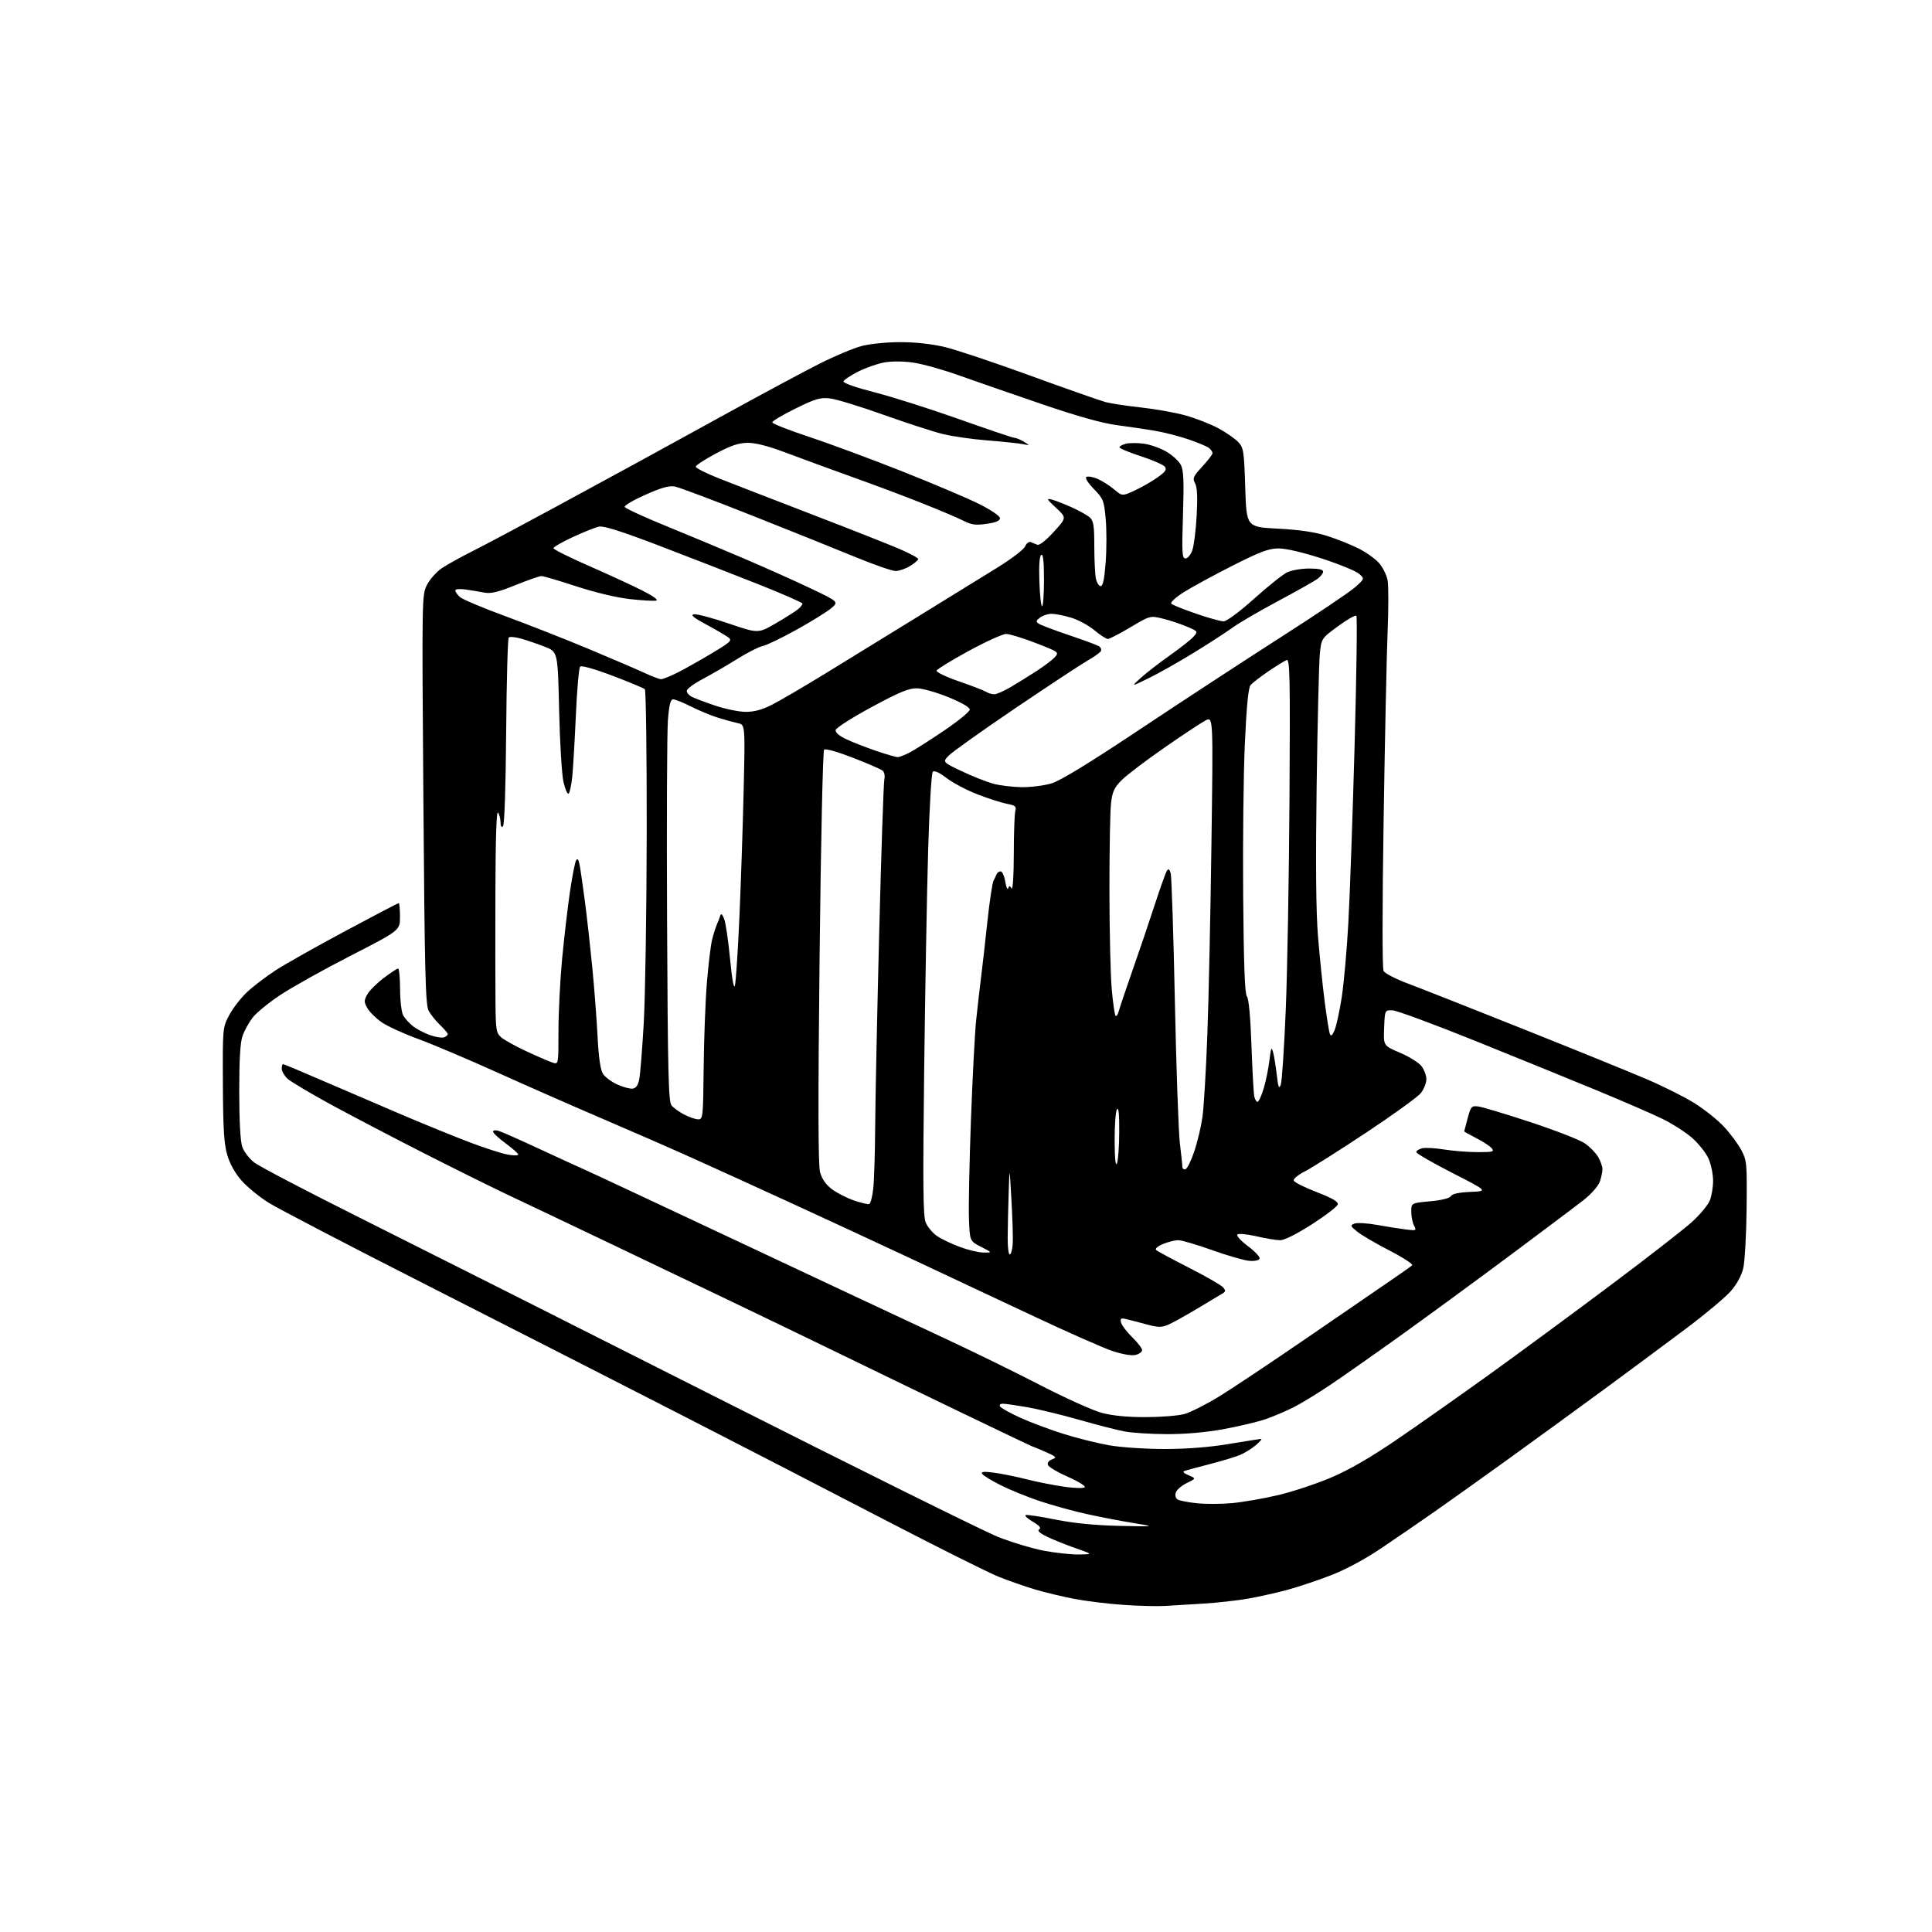 <?xml version="1.0" encoding="UTF-8" standalone="no"?>
<svg 
  version="1.1" 
  xmlns="http://www.w3.org/2000/svg" 
  xmlns:xlink="http://www.w3.org/1999/xlink" 
  xmlns:svg="http://www.w3.org/2000/svg"
  xmlns:rdf="http://www.w3.org/1999/02/22-rdf-syntax-ns#"
  xmlns:cc="http://creativecommons.org/ns#"
  xmlns:dc="http://purl.org/dc/elements/1.1/"
  viewBox="0 0 768 768"
  width="768"
  height="768"
>
<style>svg {background-color: white; }</style>"
<path stroke="none" fill="black" fill-rule="evenodd" d="M463.00,638.39C459.98,638.57 452.55,638.38 446.50,637.96C440.45,637.54 431.70,636.47 427.05,635.58C422.41,634.69 415.43,633.02 411.55,631.87C407.67,630.72 401.17,628.45 397.09,626.83C393.01,625.22 372.09,614.75 350.59,603.58C329.09,592.41 292.15,573.36 268.50,561.25C244.85,549.13 200.24,526.39 169.37,510.70C138.50,495.02 110.27,480.31 106.63,478.01C103.00,475.72 98.21,471.78 95.99,469.26C93.44,466.36 91.36,462.62 90.33,459.09C89.05,454.71 88.68,448.62 88.60,431.00C88.50,408.50 88.50,408.50 91.16,403.46C92.62,400.69 95.89,396.52 98.41,394.19C100.93,391.86 106.04,388.00 109.75,385.59C113.47,383.19 125.84,376.22 137.25,370.11C148.66,364.00 158.22,359.00 158.49,359.00C158.77,359.00 159.00,361.44 159.00,364.43C159.00,369.85 159.00,369.85 139.41,379.90C128.63,385.42 116.03,392.46 111.41,395.53C106.79,398.60 101.83,402.67 100.39,404.56C98.95,406.45 97.16,409.68 96.43,411.75C95.49,414.37 95.09,421.05 95.10,434.00C95.11,445.73 95.55,453.75 96.31,455.91C96.96,457.78 99.08,460.55 101.00,462.06C102.92,463.58 121.82,473.47 143.00,484.06C164.18,494.64 227.70,526.63 284.16,555.15C340.63,583.68 391.27,608.78 396.70,610.93C402.13,613.08 410.32,615.55 414.89,616.42C419.47,617.29 425.76,617.97 428.86,617.93C434.50,617.85 434.50,617.85 427.59,615.44C423.79,614.11 418.69,612.06 416.25,610.88C413.22,609.41 412.22,608.48 413.09,607.94C413.99,607.39 413.22,606.47 410.52,604.88C408.40,603.63 407.16,602.45 407.75,602.25C408.34,602.05 413.70,602.87 419.66,604.07C426.93,605.52 435.27,606.34 445.00,606.56C459.50,606.88 459.50,606.88 450.50,605.42C445.55,604.62 437.23,603.02 432.00,601.86C426.77,600.71 418.45,598.42 413.50,596.77C408.55,595.12 401.50,592.26 397.82,590.41C394.15,588.56 390.82,586.52 390.42,585.88C389.88,585.00 391.08,584.88 395.10,585.41C398.07,585.79 403.92,586.98 408.09,588.04C412.27,589.10 418.99,590.43 423.02,591.00C427.06,591.58 430.73,591.67 431.19,591.21C431.65,590.75 428.68,588.90 424.59,587.10C420.50,585.31 416.90,583.18 416.59,582.38C416.25,581.48 416.87,580.61 418.24,580.11C420.23,579.37 419.98,579.08 415.60,577.15C412.93,575.97 410.60,575.00 410.42,575.00C410.24,575.00 397.13,568.75 381.30,561.12C365.46,553.49 343.50,542.86 332.50,537.50C321.50,532.15 301.93,522.71 289.00,516.52C276.07,510.33 254.47,500.00 241.00,493.57C227.53,487.13 210.65,479.11 203.50,475.74C196.35,472.37 180.60,464.57 168.50,458.41C156.40,452.25 139.75,443.54 131.50,439.05C123.25,434.55 115.49,429.93 114.25,428.77C113.01,427.60 112.00,425.83 112.00,424.83C112.00,423.82 112.24,423.00 112.52,423.00C112.81,423.00 119.90,425.97 128.27,429.60C136.65,433.23 150.93,439.36 160.00,443.22C169.07,447.07 181.20,452.01 186.94,454.18C192.68,456.35 199.31,458.49 201.69,458.94C204.06,459.38 206.00,459.39 206.00,458.96C206.00,458.52 203.75,456.52 201.00,454.50C198.25,452.48 196.00,450.39 196.00,449.85C196.00,449.29 196.98,449.16 198.25,449.55C199.49,449.92 206.80,453.16 214.50,456.75C222.20,460.33 230.30,464.04 232.50,465.00C234.70,465.95 262.82,479.12 295.00,494.25C327.18,509.39 362.95,526.17 374.50,531.53C386.05,536.90 403.61,545.48 413.51,550.61C423.42,555.73 434.45,560.69 438.01,561.64C442.33,562.78 448.19,563.35 455.50,563.33C461.55,563.31 468.44,562.76 470.80,562.10C473.17,561.44 479.20,558.41 484.21,555.37C489.22,552.34 505.51,541.48 520.41,531.24C535.31,521.01 550.42,510.64 554.00,508.20C557.58,505.76 560.88,503.41 561.35,502.98C561.82,502.55 557.77,499.91 552.35,497.11C546.93,494.32 541.15,490.93 539.50,489.59C536.73,487.34 536.65,487.10 538.42,486.40C539.48,485.99 543.53,486.22 547.42,486.92C551.32,487.62 556.46,488.44 558.86,488.74C563.03,489.26 563.17,489.19 562.11,487.21C561.50,486.07 561.00,483.58 561.00,481.68C561.00,478.23 561.00,478.23 568.50,477.53C573.17,477.09 576.28,476.32 576.76,475.47C577.26,474.57 579.91,474.00 584.51,473.80C591.50,473.50 591.50,473.50 577.25,466.22C569.41,462.21 563.00,458.51 563.00,457.98C563.00,457.46 564.03,456.78 565.29,456.46C566.55,456.15 570.49,456.36 574.04,456.94C577.59,457.51 583.59,457.99 587.37,457.99C593.52,458.00 594.11,457.83 592.94,456.42C592.21,455.55 589.46,453.75 586.81,452.41C584.17,451.06 582.02,449.86 582.04,449.73C582.07,449.60 582.69,447.25 583.42,444.50C584.66,439.88 584.97,439.52 587.55,439.82C589.09,439.99 598.46,442.80 608.38,446.07C618.29,449.34 628.01,453.12 629.97,454.48C631.94,455.84 634.32,458.27 635.27,459.88C636.22,461.49 637.00,463.68 637.00,464.76C637.00,465.83 636.52,468.07 635.94,469.75C635.35,471.44 632.56,474.62 629.69,476.90C626.83,479.15 613.25,489.36 599.50,499.60C585.75,509.83 566.17,524.16 556.00,531.44C545.83,538.72 533.45,547.39 528.50,550.72C523.55,554.04 517.04,558.00 514.02,559.51C511.01,561.03 506.06,563.12 503.02,564.16C499.99,565.21 492.55,566.97 486.50,568.09C479.50,569.37 471.32,570.10 464.00,570.09C457.68,570.08 450.02,569.60 447.00,569.02C443.98,568.45 435.88,566.37 429.00,564.40C422.12,562.43 412.90,560.19 408.50,559.41C404.10,558.64 399.69,558.00 398.69,558.00C397.61,558.00 397.16,558.45 397.57,559.12C397.95,559.73 401.55,561.73 405.56,563.56C409.58,565.39 417.28,568.27 422.68,569.97C428.08,571.66 436.27,573.72 440.88,574.53C445.53,575.34 455.32,576.00 462.88,576.00C471.80,576.00 480.64,575.31 488.50,574.00C495.10,572.90 500.87,572.00 501.33,572.00C501.78,572.00 500.81,573.13 499.17,574.51C497.52,575.90 494.68,577.65 492.84,578.41C491.00,579.17 485.68,580.78 481.00,581.98C476.32,583.19 471.82,584.39 471.00,584.67C469.96,585.01 470.42,585.56 472.50,586.44C475.50,587.72 475.50,587.72 471.76,589.54C469.70,590.54 467.74,592.24 467.40,593.31C467.04,594.44 467.34,595.59 468.11,596.07C468.84,596.52 472.27,597.19 475.72,597.56C479.18,597.93 485.50,597.91 489.75,597.52C494.01,597.13 502.23,595.70 508.00,594.35C513.77,592.99 523.30,589.84 529.16,587.34C536.45,584.23 544.74,579.43 555.41,572.15C563.99,566.29 580.35,554.78 591.76,546.58C603.17,538.37 624.75,522.48 639.73,511.27C654.71,500.06 669.52,488.55 672.63,485.70C675.75,482.86 678.91,479.07 679.65,477.29C680.39,475.52 680.99,471.91 680.98,469.28C680.97,466.65 680.13,462.68 679.12,460.46C678.11,458.24 675.20,454.59 672.65,452.34C670.10,450.10 664.75,446.67 660.76,444.72C656.77,442.78 645.17,437.75 635.00,433.54C624.83,429.33 603.04,420.46 586.59,413.83C570.13,407.19 555.28,401.70 553.59,401.63C550.50,401.50 550.50,401.50 550.21,408.58C549.92,415.67 549.92,415.67 556.48,418.46C560.09,419.99 563.94,422.38 565.02,423.76C566.11,425.14 567.00,427.50 567.00,429.00C567.00,430.50 566.02,432.97 564.83,434.49C563.64,436.01 553.85,443.09 543.08,450.23C532.31,457.37 521.33,464.31 518.68,465.66C516.03,467.00 514.05,468.64 514.27,469.30C514.49,469.96 518.59,472.02 523.38,473.87C529.54,476.25 532.01,477.68 531.80,478.75C531.64,479.57 527.04,483.12 521.58,486.63C515.50,490.53 510.59,493.00 508.89,493.00C507.37,493.00 503.11,492.30 499.42,491.44C495.73,490.59 492.33,490.27 491.86,490.74C491.40,491.20 493.29,493.28 496.07,495.36C498.85,497.43 500.94,499.66 500.71,500.32C500.46,501.02 498.79,501.38 496.59,501.20C494.55,501.03 487.92,499.12 481.86,496.95C475.80,494.78 469.73,493.00 468.38,493.00C467.04,493.00 464.30,493.69 462.29,494.52C460.17,495.41 459.03,496.40 459.57,496.90C460.08,497.37 466.00,500.56 472.71,503.98C479.43,507.41 485.50,510.90 486.21,511.75C487.26,513.01 487.22,513.45 485.99,514.16C485.17,514.64 480.68,517.34 476.00,520.15C471.32,522.97 466.08,525.87 464.35,526.61C461.67,527.75 460.34,527.71 455.35,526.35C452.13,525.48 448.52,524.54 447.32,524.28C445.53,523.88 445.23,524.16 445.65,525.78C445.94,526.87 447.93,529.48 450.09,531.58C452.24,533.69 454.00,535.98 454.00,536.68C454.00,537.39 452.85,538.25 451.44,538.60C449.90,538.99 446.29,538.39 442.33,537.09C438.72,535.91 424.23,529.50 410.13,522.86C396.04,516.22 374.15,505.94 361.50,500.02C348.85,494.09 327.70,484.29 314.50,478.23C301.30,472.17 283.52,464.07 275.00,460.24C266.48,456.40 250.50,449.42 239.50,444.72C228.50,440.02 209.82,431.80 198.00,426.47C186.18,421.13 171.82,415.05 166.10,412.96C160.37,410.87 153.86,407.87 151.61,406.30C149.37,404.72 146.85,402.21 146.02,400.72C144.66,398.29 144.66,397.71 146.03,395.27C146.86,393.77 149.79,390.85 152.53,388.78C155.26,386.71 157.84,385.01 158.25,385.01C158.66,385.00 159.02,388.71 159.04,393.25C159.05,397.80 159.62,402.47 160.29,403.67C160.95,404.86 162.71,406.78 164.18,407.94C165.66,409.10 168.71,410.69 170.95,411.48C173.20,412.28 175.70,412.67 176.52,412.35C177.33,412.04 178.00,411.47 178.00,411.08C178.00,410.69 176.61,409.05 174.91,407.44C173.21,405.82 171.16,403.24 170.36,401.70C169.13,399.35 168.81,386.10 168.30,317.70C167.69,236.80 167.70,236.49 169.77,232.43C170.92,230.19 173.62,227.20 175.77,225.77C177.92,224.35 183.47,221.28 188.09,218.96C192.72,216.64 207.30,208.88 220.50,201.72C233.70,194.55 248.78,186.36 254.00,183.51C259.23,180.66 275.15,171.92 289.39,164.09C303.62,156.26 320.11,147.42 326.03,144.44C331.94,141.47 339.40,138.35 342.60,137.52C345.85,136.67 352.64,136.00 357.96,136.01C363.95,136.01 370.53,136.74 375.64,137.97C380.12,139.04 395.43,144.17 409.67,149.36C423.91,154.55 437.34,159.27 439.53,159.85C441.71,160.42 448.08,161.38 453.67,161.99C459.26,162.59 467.13,164.00 471.16,165.11C475.19,166.23 481.04,168.50 484.16,170.16C487.27,171.83 490.88,174.30 492.16,175.67C494.35,178.00 494.53,179.13 495.00,193.83C495.50,209.50 495.50,209.50 508.00,210.15C516.58,210.60 522.69,211.50 527.50,213.02C531.35,214.23 537.03,216.50 540.12,218.06C543.21,219.62 546.90,222.28 548.33,223.98C549.75,225.67 551.23,228.69 551.60,230.69C551.97,232.68 551.98,241.78 551.60,250.91C551.23,260.03 550.51,293.78 550.01,325.90C549.46,360.97 549.45,384.98 550.00,386.00C550.50,386.94 554.87,389.18 559.71,390.99C564.54,392.80 585.27,400.98 605.76,409.16C626.25,417.34 648.30,426.30 654.76,429.07C661.22,431.84 669.69,436.09 673.58,438.52C677.48,440.95 682.72,445.13 685.24,447.82C687.76,450.51 690.87,454.69 692.16,457.11C694.40,461.32 694.49,462.30 694.30,480.45C694.19,490.88 693.59,501.55 692.96,504.17C692.24,507.16 690.38,510.56 687.95,513.32C685.82,515.74 677.99,522.30 670.54,527.90C663.10,533.49 648.30,544.47 637.66,552.29C627.02,560.10 609.80,572.63 599.40,580.13C589.01,587.62 575.77,597.05 570.00,601.09C564.23,605.12 554.77,611.60 549.00,615.49C542.51,619.86 534.87,623.96 529.00,626.22C523.77,628.24 516.04,630.83 511.80,631.98C507.57,633.13 500.54,634.70 496.19,635.47C491.83,636.23 483.82,637.13 478.38,637.46C472.95,637.79 466.02,638.21 463.00,638.39zM401.44,498.68C401.96,498.51 402.48,496.50 402.59,494.20C402.71,491.91 402.47,484.06 402.05,476.76C401.30,463.50 401.30,463.50 400.97,474.00C400.78,479.77 400.60,487.76 400.57,491.74C400.53,495.85 400.91,498.85 401.44,498.68zM391.00,497.92C394.50,497.94 394.50,497.94 390.00,495.65C385.50,493.35 385.50,493.35 385.17,484.42C384.99,479.52 385.35,461.77 385.97,445.00C386.59,428.23 387.52,410.45 388.04,405.50C388.56,400.55 389.44,392.90 389.99,388.50C390.55,384.10 391.69,374.03 392.53,366.12C393.38,358.21 394.46,351.01 394.93,350.12C395.41,349.23 395.96,348.06 396.15,347.52C396.34,346.98 397.03,346.47 397.68,346.37C398.33,346.28 399.18,348.05 399.58,350.35C399.97,352.63 400.51,353.89 400.77,353.14C401.17,351.99 401.38,351.99 402.11,353.14C402.61,353.94 402.98,348.32 403.00,339.50C403.01,331.25 403.28,323.54 403.60,322.38C404.09,320.56 403.62,320.15 400.33,319.54C398.23,319.15 393.00,317.47 388.71,315.82C384.43,314.18 378.86,311.25 376.35,309.33C373.39,307.07 371.42,306.18 370.80,306.80C370.26,307.34 369.44,321.16 368.95,338.14C368.46,354.84 367.75,394.22 367.37,425.65C366.82,471.38 366.94,483.43 367.97,485.93C368.68,487.65 370.63,490.02 372.30,491.21C373.97,492.40 378.07,494.39 381.42,495.63C384.76,496.88 389.07,497.91 391.00,497.92zM345.50,478.64C346.05,478.47 346.79,475.68 347.14,472.42C347.49,469.16 347.84,457.95 347.90,447.50C347.97,437.05 348.69,402.40 349.50,370.50C350.31,338.60 351.23,311.33 351.53,309.91C351.86,308.37 351.56,306.90 350.79,306.30C350.08,305.74 344.77,303.44 339.00,301.20C332.83,298.80 328.13,297.49 327.60,298.01C327.09,298.51 326.30,334.70 325.80,380.41C325.16,438.27 325.22,463.09 325.98,465.93C326.70,468.60 328.25,470.85 330.61,472.65C332.57,474.14 336.49,476.17 339.33,477.15C342.17,478.13 344.95,478.80 345.50,478.64zM471.25,464.77C471.94,464.55 473.51,461.37 474.75,457.70C475.99,454.03 477.45,447.87 478.00,444.01C478.54,440.16 479.42,425.41 479.94,411.25C480.47,397.09 481.20,362.85 481.57,335.16C482.26,284.82 482.26,284.82 479.24,286.38C477.58,287.24 470.22,292.10 462.89,297.19C455.55,302.28 447.93,308.07 445.93,310.07C442.92,313.08 442.20,314.63 441.65,319.33C441.29,322.43 441.00,338.13 441.02,354.23C441.03,370.33 441.45,387.92 441.94,393.33C442.43,398.74 443.11,403.44 443.45,403.79C443.80,404.13 444.37,403.31 444.72,401.97C445.07,400.63 447.57,393.22 450.27,385.51C452.97,377.81 456.94,366.10 459.08,359.50C461.23,352.90 463.37,346.90 463.85,346.17C464.51,345.16 464.88,345.41 465.37,347.17C465.73,348.45 466.47,371.32 467.03,398.00C467.58,424.68 468.48,450.09 469.02,454.47C469.56,458.86 470.00,463.06 470.00,463.81C470.00,464.55 470.56,464.99 471.25,464.77zM444.00,462.50C444.47,461.40 444.88,455.77 444.91,450.00C444.95,442.87 444.66,439.98 444.00,441.00C443.47,441.82 443.06,447.45 443.09,453.50C443.12,460.56 443.45,463.78 444.00,462.50zM277.50,444.95C279.43,444.99 279.51,444.26 279.72,424.24C279.84,412.84 280.42,397.65 281.01,390.50C281.60,383.35 282.53,375.70 283.08,373.50C283.63,371.30 284.48,368.60 284.97,367.50C285.46,366.40 286.06,364.82 286.31,364.00C286.62,362.97 287.10,363.36 287.86,365.25C288.46,366.76 289.51,373.88 290.20,381.08C290.97,389.15 291.70,393.27 292.12,391.83C292.50,390.55 293.29,378.70 293.89,365.50C294.48,352.30 295.25,329.48 295.60,314.80C296.22,288.09 296.22,288.09 293.36,287.48C291.79,287.14 288.27,286.18 285.55,285.34C282.83,284.51 278.01,282.52 274.83,280.92C271.66,279.31 268.41,278.00 267.62,278.00C266.54,278.00 266.01,280.05 265.51,286.25C265.14,290.79 264.98,326.72 265.17,366.10C265.45,426.33 265.73,437.97 266.93,439.41C267.71,440.36 269.96,441.99 271.93,443.02C273.89,444.06 276.40,444.93 277.50,444.95zM499.88,438.00C500.35,438.00 501.44,435.64 502.32,432.75C503.19,429.86 504.23,424.80 504.62,421.50C505.20,416.54 505.45,415.96 506.05,418.17C506.46,419.64 507.12,423.69 507.52,427.17C508.12,432.30 508.43,433.06 509.12,431.19C509.60,429.91 510.49,416.41 511.12,401.19C511.74,385.96 512.40,348.37 512.59,317.66C512.89,268.61 512.75,261.88 511.44,262.38C510.63,262.70 507.36,264.72 504.19,266.87C501.02,269.03 497.84,271.49 497.12,272.35C496.23,273.43 495.53,280.61 494.84,295.71C494.30,307.69 494.00,334.87 494.18,356.10C494.41,383.62 494.83,395.10 495.67,396.10C496.40,396.99 497.07,404.16 497.47,415.50C497.83,425.40 498.32,434.51 498.58,435.75C498.83,436.99 499.42,438.00 499.88,438.00zM251.46,432.75C252.82,432.58 253.63,431.43 254.12,429.00C254.50,427.07 255.31,416.95 255.91,406.50C256.50,396.05 257.03,362.13 257.08,331.13C257.12,300.13 256.79,274.40 256.33,273.97C255.87,273.53 250.10,271.13 243.51,268.63C236.41,265.93 231.15,264.45 230.62,264.98C230.13,265.47 229.36,274.12 228.92,284.19C228.47,294.26 227.83,305.31 227.48,308.74C227.13,312.17 226.47,315.21 226.01,315.50C225.55,315.78 224.63,313.65 223.98,310.76C223.32,307.87 222.55,295.07 222.26,282.31C221.73,259.12 221.73,259.12 216.62,257.11C213.80,256.01 209.58,254.56 207.24,253.89C204.90,253.23 202.65,253.01 202.24,253.42C201.83,253.83 201.37,270.66 201.21,290.82C201.04,312.59 200.54,327.86 199.96,328.44C199.35,329.05 198.99,328.52 198.98,326.95C198.98,325.60 198.53,323.82 198.00,323.00C197.36,322.01 197.00,332.62 196.93,354.00C196.88,371.88 196.89,391.90 196.96,398.50C197.07,409.56 197.26,410.65 199.29,412.40C200.51,413.45 205.10,415.97 209.50,418.02C213.90,420.06 218.51,422.04 219.75,422.43C222.00,423.13 222.00,423.13 222.00,409.73C222.00,402.35 222.67,389.31 223.49,380.74C224.31,372.17 225.71,360.29 226.59,354.33C227.47,348.37 228.55,342.86 228.98,342.08C229.55,341.06 229.93,341.48 230.36,343.58C230.69,345.19 231.63,351.68 232.47,358.00C233.30,364.32 234.63,376.25 235.44,384.50C236.24,392.75 237.19,405.12 237.54,412.00C237.97,420.37 238.68,425.27 239.67,426.83C240.49,428.12 243.03,430.03 245.33,431.08C247.62,432.13 250.38,432.88 251.46,432.75zM530.52,409.50C531.22,407.85 532.49,402.00 533.35,396.50C534.20,391.00 535.39,377.73 535.98,367.00C536.58,356.27 537.70,324.55 538.47,296.50C539.24,268.45 539.56,245.18 539.18,244.79C538.80,244.40 535.51,246.27 531.87,248.94C525.25,253.80 525.25,253.80 524.64,260.15C524.31,263.64 523.74,286.98 523.39,312.00C522.96,342.90 523.12,362.12 523.90,371.91C524.54,379.84 525.73,391.54 526.55,397.91C527.37,404.29 528.31,410.18 528.64,411.00C529.08,412.09 529.59,411.68 530.52,409.50zM406.07,312.91C409.68,312.96 415.01,312.29 417.92,311.43C421.54,310.36 432.71,303.53 453.50,289.68C470.17,278.58 495.28,262.17 509.29,253.20C523.31,244.24 536.51,235.36 538.64,233.46C542.50,230.02 542.50,230.02 540.17,228.04C538.89,226.95 532.28,224.24 525.47,222.03C517.98,219.59 511.19,218.00 508.29,218.01C504.36,218.01 501.05,219.25 489.79,224.95C482.25,228.77 473.53,233.52 470.41,235.51C467.21,237.56 465.12,239.51 465.62,240.00C466.10,240.47 470.51,242.24 475.41,243.93C480.31,245.62 485.26,247.00 486.41,246.99C487.63,246.99 492.68,243.24 498.50,238.02C504.00,233.08 509.92,228.36 511.65,227.52C513.38,226.69 517.32,226.00 520.40,226.00C524.23,226.00 525.99,226.40 525.97,227.25C525.95,227.94 524.91,229.25 523.65,230.16C522.39,231.08 515.33,235.04 507.98,238.97C500.62,242.91 492.55,247.61 490.05,249.43C487.55,251.25 480.65,255.72 474.72,259.37C468.79,263.02 460.69,267.60 456.72,269.54C449.50,273.07 449.50,273.07 453.50,269.45C455.70,267.46 460.88,263.46 465.00,260.55C469.12,257.64 473.35,254.31 474.40,253.14C476.29,251.02 476.28,251.01 471.90,249.12C469.48,248.08 465.19,246.65 462.36,245.95C457.22,244.68 457.22,244.68 449.39,249.34C445.09,251.90 441.03,254.00 440.38,254.00C439.72,254.00 437.31,252.43 435.02,250.52C432.73,248.60 428.55,246.35 425.74,245.52C422.93,244.68 419.45,244.00 418.01,244.00C416.56,244.00 414.51,244.67 413.44,245.48C411.76,246.76 411.70,247.10 413.00,247.97C413.82,248.52 419.23,250.56 425.00,252.50C430.77,254.44 436.12,256.42 436.88,256.90C437.64,257.38 437.95,258.27 437.58,258.88C437.20,259.48 434.78,261.19 432.20,262.67C429.61,264.15 416.70,272.67 403.49,281.60C390.29,290.54 378.41,299.00 377.09,300.40C374.69,302.95 374.69,302.95 382.31,306.57C386.50,308.56 392.09,310.78 394.72,311.51C397.35,312.23 402.46,312.86 406.07,312.91zM356.79,300.97C357.50,300.99 359.75,300.11 361.79,299.03C363.83,297.95 370.00,294.01 375.50,290.28C381.00,286.55 385.50,282.85 385.50,282.05C385.50,281.16 382.19,279.25 377.00,277.14C372.32,275.24 366.70,273.65 364.50,273.61C361.33,273.54 357.60,275.08 346.50,281.07C338.80,285.22 332.37,289.32 332.20,290.18C332.01,291.19 333.51,292.49 336.45,293.87C338.95,295.05 344.26,297.12 348.25,298.48C352.24,299.84 356.08,300.96 356.79,300.97zM296.38,282.97C299.80,282.99 302.93,282.15 306.88,280.14C309.97,278.57 319.48,273.01 328.00,267.79C336.52,262.57 353.18,252.33 365.00,245.04C376.82,237.75 391.00,229.00 396.50,225.61C402.00,222.22 406.95,218.44 407.49,217.21C408.04,215.98 409.05,215.20 409.74,215.49C410.43,215.77 411.61,216.25 412.35,216.55C413.16,216.88 415.80,214.81 418.87,211.45C424.03,205.80 424.03,205.80 419.77,201.85C416.10,198.46 415.85,198.00 418.00,198.55C419.38,198.90 422.96,200.30 425.97,201.64C428.98,202.99 432.25,204.82 433.22,205.70C434.69,207.03 435.00,208.99 435.00,217.03C435.00,222.38 435.28,228.16 435.62,229.88C435.97,231.59 436.83,233.00 437.53,233.00C438.43,233.00 439.02,230.19 439.52,223.51C439.92,218.29 439.92,210.53 439.53,206.26C438.87,198.96 438.59,198.26 434.82,194.37C432.46,191.93 431.24,189.97 431.86,189.59C432.44,189.23 434.39,189.56 436.21,190.32C438.02,191.08 440.99,192.95 442.81,194.49C446.13,197.28 446.13,197.28 451.25,194.89C454.07,193.58 458.12,191.24 460.26,189.69C463.39,187.43 463.92,186.61 462.98,185.47C462.33,184.70 458.02,182.83 453.40,181.32C448.78,179.82 445.00,178.24 445.00,177.81C445.00,177.39 446.16,176.75 447.57,176.39C448.98,176.04 452.21,176.03 454.74,176.38C457.27,176.72 461.28,178.15 463.66,179.54C466.04,180.94 468.62,183.30 469.39,184.79C470.50,186.94 470.68,191.08 470.25,204.75C469.77,219.89 469.90,222.00 471.26,222.00C472.11,222.00 473.33,220.54 473.96,218.75C474.60,216.96 475.38,210.75 475.70,204.94C476.10,197.60 475.91,193.70 475.07,192.13C473.99,190.11 474.29,189.41 477.93,185.46C480.17,183.03 482.00,180.64 482.00,180.14C482.00,179.65 481.38,178.73 480.63,178.11C479.87,177.48 476.16,175.92 472.38,174.64C468.60,173.35 462.57,171.82 459.00,171.22C455.43,170.62 448.58,169.61 443.80,168.97C437.97,168.19 428.05,165.40 413.80,160.52C402.08,156.52 387.32,151.40 381.00,149.15C374.68,146.89 366.54,144.63 362.91,144.12C358.97,143.57 354.35,143.56 351.41,144.09C348.71,144.59 344.06,146.23 341.08,147.75C338.10,149.26 335.50,150.99 335.30,151.59C335.08,152.24 340.12,154.02 347.72,155.97C354.75,157.77 369.84,162.57 381.25,166.62C392.67,170.68 402.57,174.02 403.25,174.04C403.94,174.05 405.62,174.75 407.00,175.59C409.50,177.11 409.50,177.11 406.50,176.53C404.85,176.21 398.53,175.55 392.46,175.07C386.39,174.59 378.33,173.42 374.55,172.48C370.77,171.53 360.21,168.09 351.09,164.84C341.97,161.59 332.48,158.68 330.00,158.39C326.09,157.92 324.28,158.45 316.25,162.39C311.16,164.89 307.00,167.36 307.00,167.88C307.00,168.41 313.41,170.95 321.25,173.53C329.09,176.11 345.73,182.27 358.23,187.21C370.73,192.16 384.68,198.07 389.23,200.35C394.02,202.75 397.50,205.13 397.50,205.99C397.50,207.02 395.88,207.71 392.21,208.23C387.89,208.86 386.20,208.63 383.08,207.04C380.97,205.97 373.68,202.87 366.87,200.16C360.07,197.44 347.52,192.73 339.00,189.69C330.48,186.64 318.66,182.32 312.74,180.07C305.51,177.34 300.41,176.01 297.24,176.03C293.63,176.06 290.61,177.08 284.58,180.28C280.22,182.60 276.62,184.95 276.58,185.50C276.54,186.05 280.77,188.19 286.00,190.25C291.23,192.31 307.73,198.70 322.67,204.45C337.61,210.20 353.25,216.37 357.42,218.16C361.59,219.95 365.00,221.78 365.00,222.22C365.00,222.67 363.54,223.92 361.75,225.01C359.96,226.10 357.38,226.99 356.00,226.99C354.62,226.98 347.43,224.48 340.00,221.42C332.57,218.36 314.12,210.95 299.00,204.95C283.88,198.95 270.10,193.77 268.39,193.43C266.04,192.96 263.17,193.74 256.64,196.64C251.88,198.75 248.14,200.93 248.32,201.49C248.51,202.05 255.59,205.34 264.08,208.81C272.56,212.27 286.48,218.08 295.00,221.71C303.52,225.34 315.67,230.77 321.99,233.77C333.48,239.24 333.48,239.24 330.31,241.87C328.56,243.32 322.35,247.16 316.50,250.40C310.64,253.65 304.65,256.53 303.18,256.81C301.70,257.09 297.12,259.42 293.00,261.99C288.88,264.56 282.69,268.15 279.25,269.97C275.81,271.79 273.00,273.88 273.00,274.60C273.00,275.33 273.83,276.37 274.85,276.92C275.86,277.46 280.02,279.04 284.10,280.43C288.17,281.81 293.69,282.96 296.38,282.97zM395.21,275.98C396.14,275.99 399.07,274.72 401.71,273.16C404.34,271.60 408.98,268.73 412.00,266.78C415.02,264.83 418.31,262.34 419.30,261.24C421.06,259.27 420.95,259.19 411.75,255.62C406.61,253.63 401.30,252.00 399.95,252.00C398.60,252.00 391.91,255.04 385.08,258.76C378.25,262.48 372.50,266.00 372.30,266.59C372.11,267.17 376.12,269.10 381.22,270.86C386.33,272.62 391.18,274.49 392.00,275.01C392.82,275.54 394.27,275.98 395.21,275.98zM262.78,269.99C263.49,270.00 266.41,268.82 269.28,267.39C272.15,265.95 278.28,262.50 282.90,259.73C290.69,255.05 291.16,254.59 289.40,253.29C288.35,252.52 284.42,250.23 280.65,248.20C275.57,245.46 274.34,244.42 275.89,244.18C277.04,244.01 283.25,245.66 289.69,247.86C301.41,251.85 301.41,251.85 308.45,247.74C312.33,245.49 316.29,242.97 317.25,242.16C318.21,241.35 319.00,240.36 319.00,239.95C319.00,239.55 311.01,236.04 301.25,232.17C291.49,228.30 273.89,221.45 262.14,216.96C247.26,211.27 239.99,208.96 238.14,209.33C236.69,209.63 232.01,211.49 227.75,213.47C223.49,215.44 220.00,217.45 220.00,217.92C220.00,218.39 226.41,221.59 234.25,225.02C242.09,228.46 251.65,232.87 255.50,234.83C259.82,237.02 261.85,238.53 260.81,238.75C259.88,238.96 255.15,238.68 250.31,238.14C245.08,237.55 236.46,235.49 229.10,233.08C222.28,230.83 216.04,229.00 215.24,229.00C214.43,229.00 209.77,230.62 204.86,232.61C198.22,235.30 195.12,236.06 192.72,235.60C190.95,235.26 187.59,234.70 185.25,234.36C182.73,233.99 181.00,234.14 181.00,234.71C181.00,235.25 181.82,236.43 182.81,237.33C183.81,238.23 191.80,241.60 200.56,244.82C209.33,248.04 224.15,253.86 233.50,257.76C242.85,261.66 252.97,266.00 256.00,267.41C259.02,268.83 262.08,269.98 262.78,269.99zM414.25,241.00C414.66,241.00 415.00,236.25 415.00,230.44C415.00,223.12 414.67,220.09 413.92,220.55C413.22,220.98 412.95,224.74 413.17,231.11C413.35,236.55 413.84,241.00 414.25,241.00z" />

</svg>